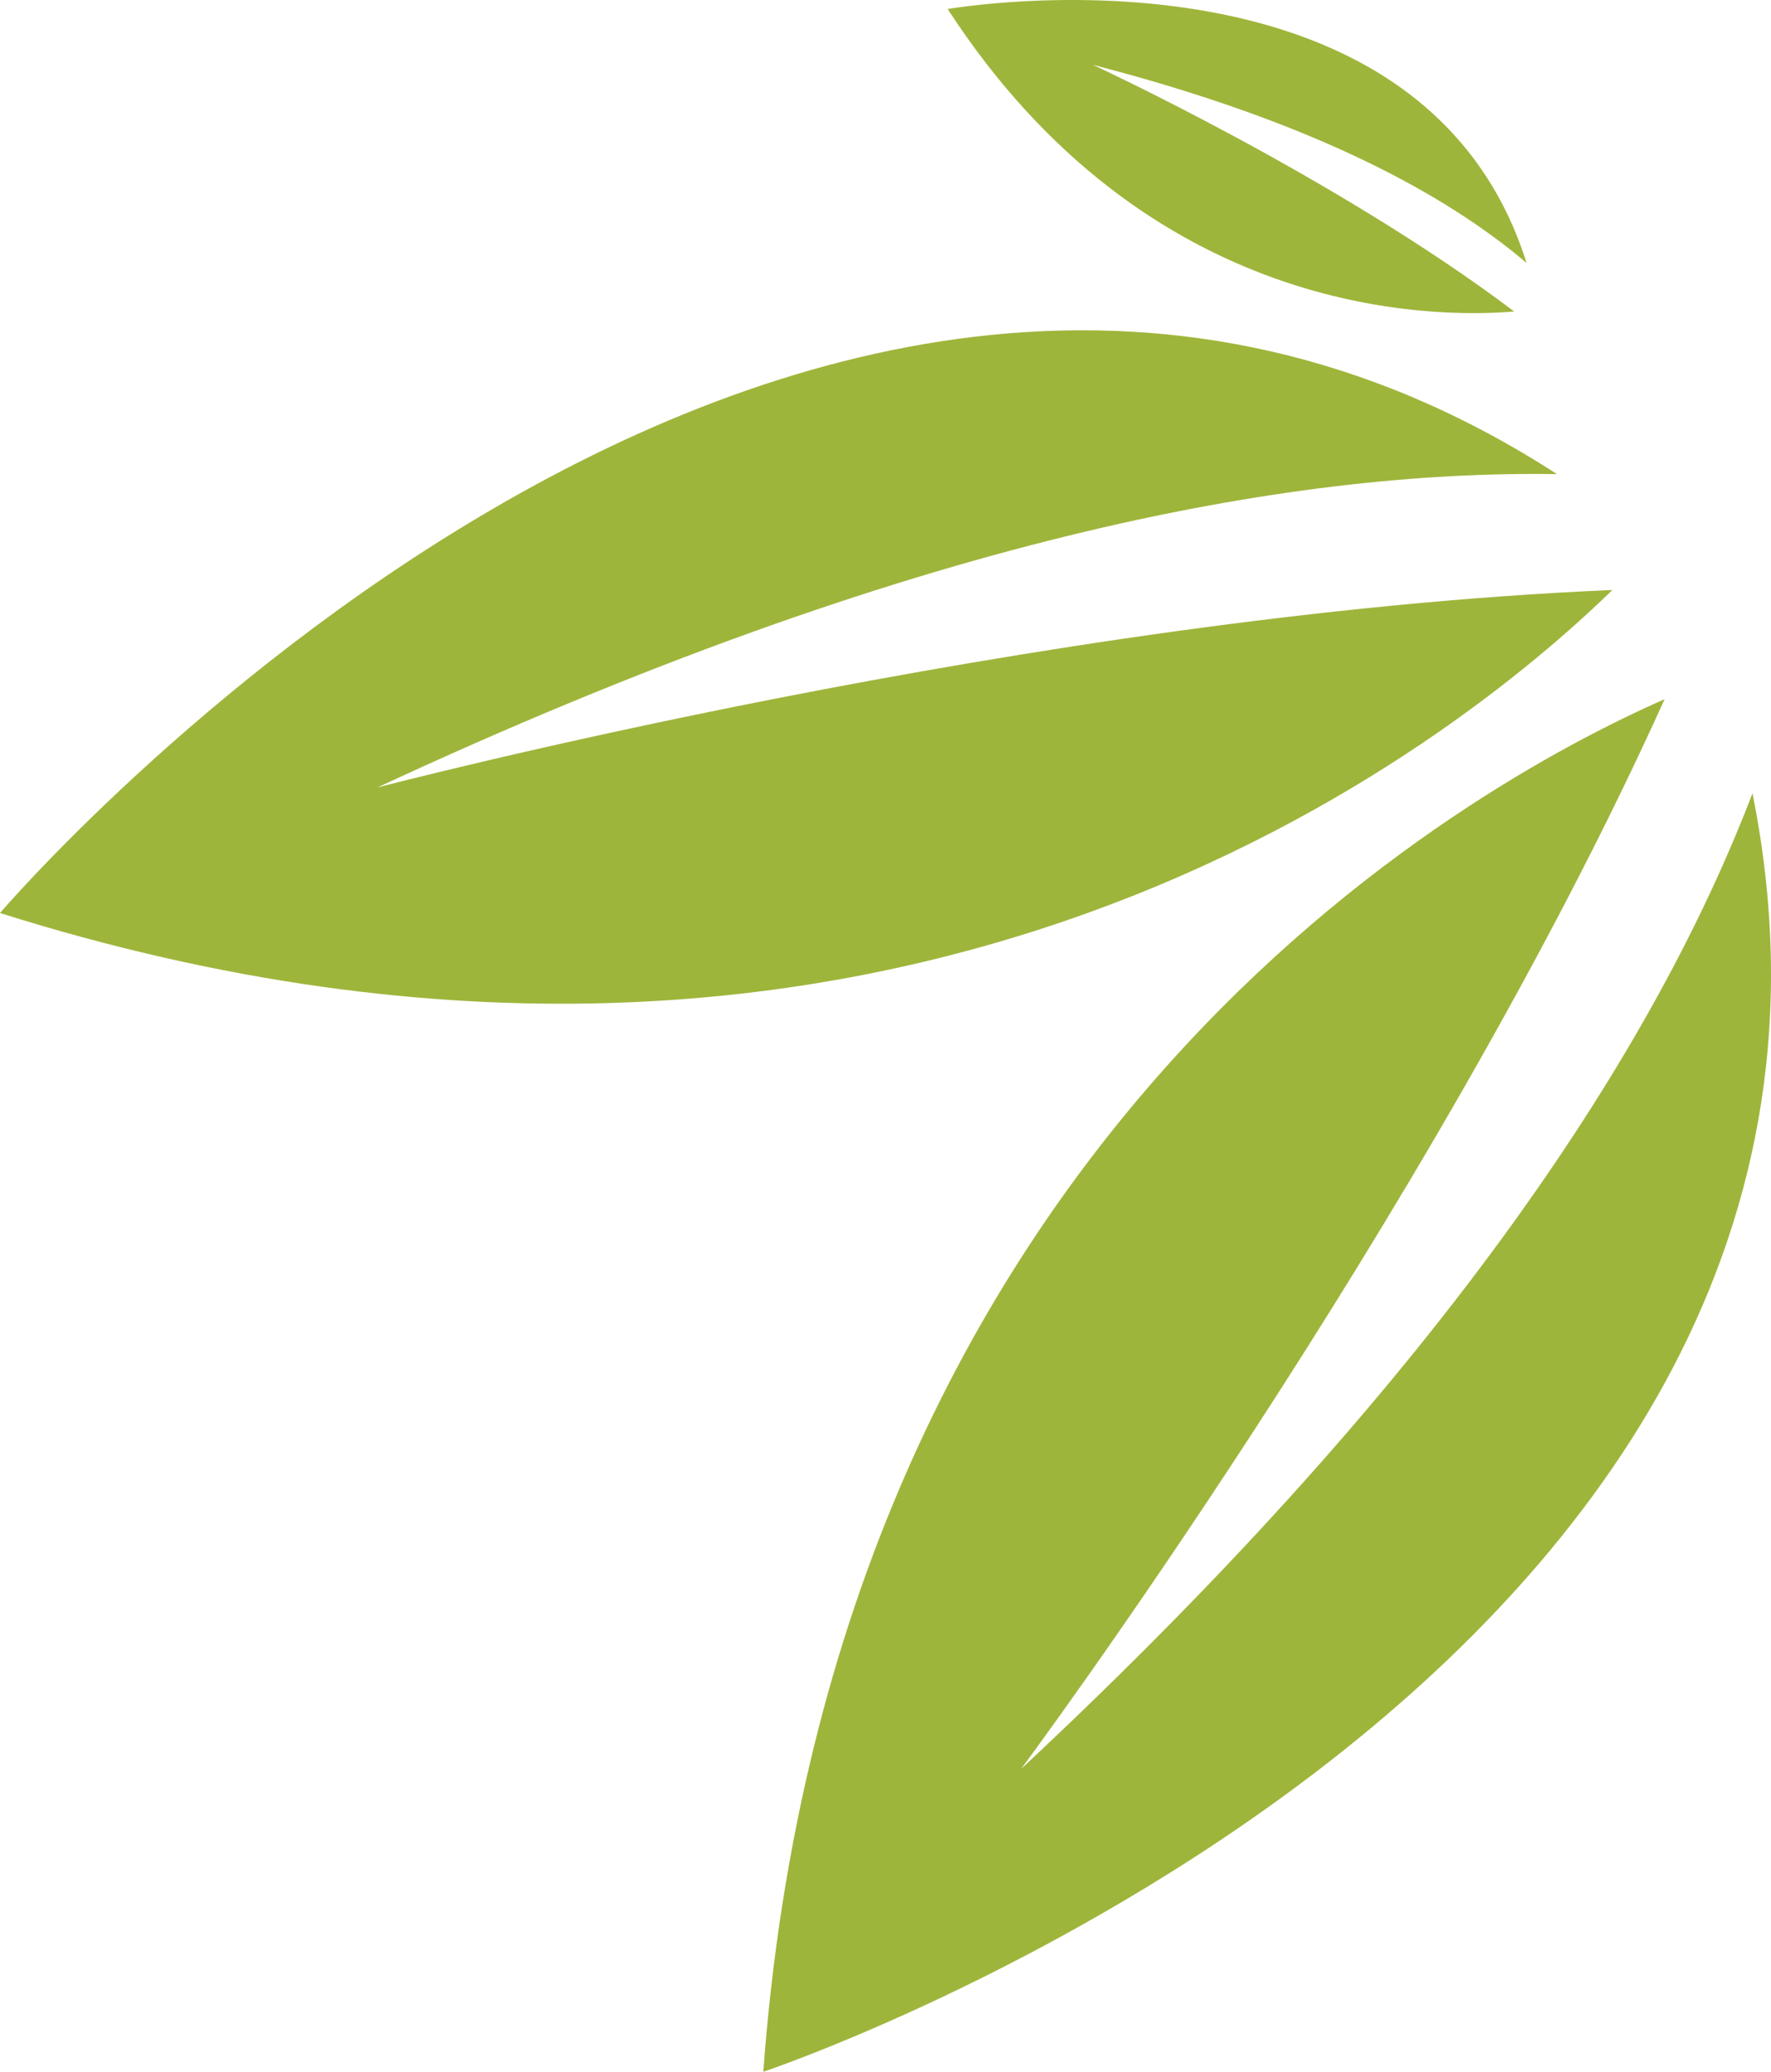 <?xml version="1.0" encoding="UTF-8"?>
<svg width="413px" height="483px" viewBox="0 0 413 483" version="1.1" xmlns="http://www.w3.org/2000/svg" xmlns:xlink="http://www.w3.org/1999/xlink">
    <title>goes-blaadjes</title>
    <g id="Page-1" stroke="none" stroke-width="1" fill="none" fill-rule="evenodd">
        <g id="goes_home_01" transform="translate(-1072, -176)" fill="#9EB53B">
            <g id="goes-blaadjes" transform="translate(1278.5, 417.5) scale(-1, 1) translate(-1278.5, -417.5) translate(1072, 176)">
                <path d="M24.811,163 C79.71,284.593 174.896,412.413 174.896,412.413 C74.505,318.702 26.647,243.216 4.318,184.95 C-37.249,391.746 235,483 235,483 C218.976,264.76 70.601,183.135 24.811,163" id="Fill-1"></path>
                <path d="M37,137.551 C170.676,143.159 324.992,183.585 324.992,183.585 C200.548,125.713 112.48,109.552 49.913,110.533 C227.449,-4.361 413,212.853 413,212.853 C203.526,278.887 72.666,172.324 37,137.551" id="Fill-3"></path>
                <path d="M59.878,72.621 C101.554,41.194 158.157,15.108 158.157,15.108 C106.203,28.533 75.618,45.495 57,61.306 C81.755,-17.234 192,2.106 192,2.106 C145.405,73.87 79.318,74.241 59.878,72.621" id="Fill-5"></path>
            </g>
        </g>
    </g>
</svg>